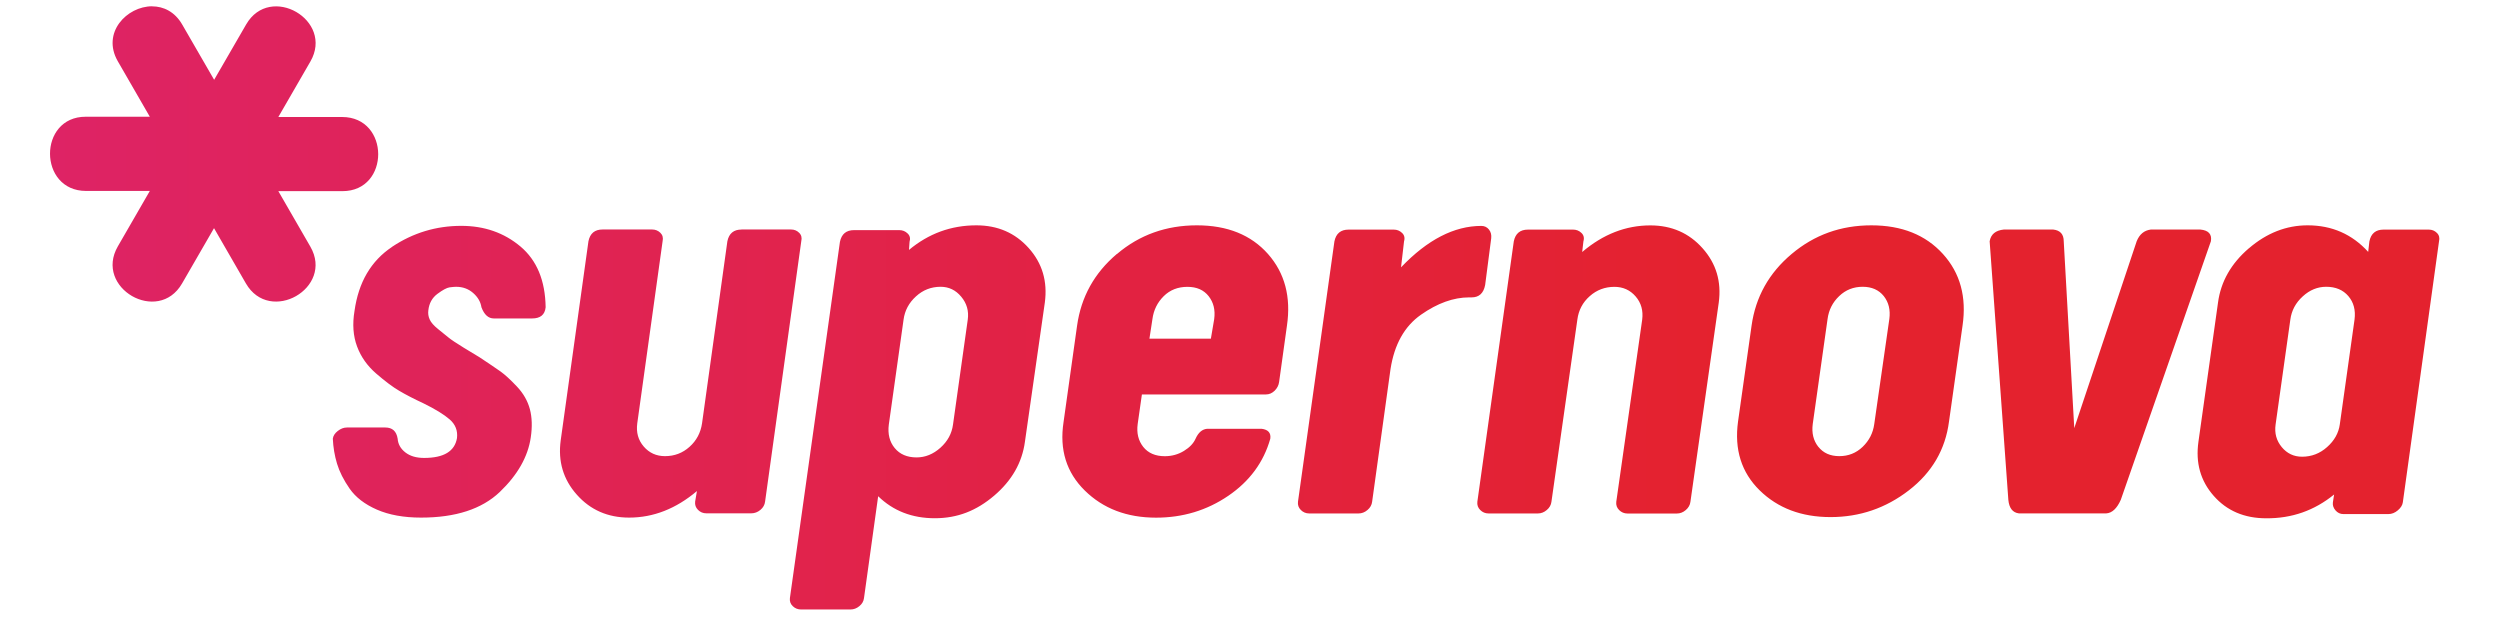 <svg clip-rule="evenodd" fill-rule="evenodd" stroke-linejoin="round" stroke-miterlimit="2" viewBox="0 0 400 100" xmlns="http://www.w3.org/2000/svg" xmlns:xlink="http://www.w3.org/1999/xlink"><linearGradient id="a" gradientUnits="userSpaceOnUse" x1="1.79" x2="376.21" y1="49.21" y2="49.21"><stop offset="0" stop-color="#de2365"/><stop offset=".7" stop-color="#e4222e"/><stop offset="1" stop-color="#e4222e"/></linearGradient><path d="m351.53 71.03c-.84-1.01-1.16-2.19-.97-3.54l2.31-16.44c.19-1.42.83-2.63 1.94-3.64 1.1-1.01 2.33-1.51 3.68-1.51 1.48 0 2.64.49 3.47 1.46.84.98 1.16 2.2.97 3.68l-2.31 16.44c-.19 1.35-.85 2.53-1.99 3.54-1.13 1.01-2.44 1.51-3.92 1.51-1.29 0-2.35-.5-3.19-1.51m-5.14-31.16c-2.79 2.39-4.4 5.23-4.84 8.5l-3.07 21.82c-.47 3.31.32 6.13 2.39 8.48 2.06 2.35 4.81 3.52 8.24 3.52 4 .03 7.54-1.21 10.63-3.73l-.19 1.23c-.06.44.07.86.4 1.25s.75.59 1.25.59h7.04c.54 0 1.03-.2 1.49-.59s.72-.81.78-1.25l5.67-40.9c.13-.53.02-.98-.33-1.32-.35-.35-.77-.52-1.27-.52h-7.09c-1.23 0-1.97.61-2.22 1.84l-.19 1.65c-2.52-2.77-5.68-4.16-9.49-4.16-3.34 0-6.4 1.2-9.19 3.59m-104.49.57.19-1.65c.16-.53.05-.98-.31-1.32-.36-.35-.8-.52-1.3-.52h-7.08c-1.23 0-1.97.61-2.22 1.84l-5.71 40.8c-.06.51.09.94.45 1.3s.79.54 1.3.54h7.74c.5 0 .97-.18 1.39-.54.43-.36.67-.79.73-1.3l4.06-28.53c.19-1.48.84-2.71 1.94-3.68 1.1-.98 2.39-1.46 3.87-1.46 1.35 0 2.46.5 3.33 1.51s1.2 2.22 1.02 3.64l-4.06 28.53c-.06.51.09.94.45 1.3s.8.54 1.3.54h7.75c.5 0 .97-.18 1.39-.54s.67-.79.73-1.3l4.44-31.22c.44-3.27-.4-6.11-2.53-8.5-2.12-2.39-4.86-3.59-8.19-3.59-3.84 0-7.4 1.38-10.67 4.16m36.99 30.54c-.77-.98-1.06-2.17-.87-3.59l2.32-16.44c.19-1.42.79-2.61 1.82-3.59 1.02-.98 2.25-1.46 3.68-1.46s2.53.49 3.31 1.46c.77.98 1.06 2.17.87 3.59l-2.36 16.44c-.19 1.42-.8 2.61-1.82 3.59s-2.24 1.46-3.66 1.46-2.51-.49-3.28-1.46m-4.19-30.22c-3.56 2.99-5.65 6.74-6.28 11.24l-2.12 15.02c-.6 4.38.53 7.97 3.38 10.77s6.56 4.2 11.12 4.2 8.66-1.4 12.28-4.2 5.71-6.39 6.28-10.77l2.12-15.02c.66-4.5-.36-8.25-3.07-11.24s-6.44-4.49-11.22-4.49-8.93 1.49-12.49 4.49m56.29-3.83c-1.04.13-1.78.74-2.22 1.84l-9.78 29.28-1.65-29.28c0-1.1-.55-1.72-1.65-1.84h-7.74c-1.29.13-2.03.74-2.22 1.84l2.93 40.52c.12 1.29.68 2 1.65 2.12h13.7c.91-.06 1.67-.77 2.27-2.12l14.12-40.52c.19-1.1-.36-1.72-1.65-1.84zm-220.85 0c-1.23 0-1.97.61-2.22 1.84l-3.97 28.53c-.22 1.48-.87 2.71-1.96 3.68-1.09.98-2.37 1.46-3.85 1.46-1.35 0-2.46-.5-3.33-1.51s-1.2-2.22-1.01-3.64l3.97-28.53c.12-.53 0-.98-.35-1.32-.36-.35-.8-.52-1.3-.52h-7.75c-1.23 0-1.97.61-2.22 1.84l-4.35 31.22c-.44 3.27.4 6.11 2.53 8.5 2.12 2.39 4.86 3.59 8.19 3.59 3.81 0 7.35-1.39 10.63-4.16l-.28 1.65c-.06.51.09.94.45 1.3s.79.54 1.3.54h7.04c.53 0 1.01-.18 1.44-.54s.67-.79.73-1.3l5.67-40.8c.13-.53.02-.98-.33-1.32-.35-.35-.77-.52-1.28-.52h-7.75zm24 34.24c-.8-.97-1.11-2.2-.92-3.68l2.31-16.44c.19-1.42.83-2.63 1.94-3.64 1.1-1.01 2.39-1.51 3.87-1.51 1.29 0 2.37.52 3.23 1.56.87 1.04 1.21 2.24 1.02 3.59l-2.31 16.44c-.19 1.42-.85 2.63-1.98 3.64s-2.38 1.51-3.73 1.51c-1.48 0-2.62-.49-3.42-1.46m2.23-31.04.09-1.28c.16-.53.06-.98-.31-1.32-.36-.35-.8-.52-1.3-.52h-7.08c-1.23 0-1.97.61-2.22 1.84l-7.84 55.82c-.06.5.09.93.45 1.27.36.35.8.52 1.3.52h7.74c.5 0 .97-.17 1.39-.52.43-.35.67-.77.73-1.27l2.22-15.96c2.36 2.3 5.32 3.45 8.88 3.45s6.53-1.18 9.3-3.54 4.38-5.18 4.82-8.45l3.12-21.82c.44-3.31-.4-6.15-2.53-8.53s-4.86-3.56-8.2-3.56c-3.97 0-7.49 1.29-10.58 3.87m38.17 10.82c.19-1.42.78-2.61 1.77-3.59s2.23-1.46 3.71-1.46 2.56.49 3.33 1.46c.77.98 1.06 2.17.87 3.59l-.52 3.07h-9.63zm-5.58-10.2c-3.53 2.99-5.6 6.74-6.23 11.24l-2.12 15.11c-.66 4.31.45 7.89 3.33 10.72s6.6 4.25 11.17 4.25c4.19 0 7.96-1.14 11.31-3.42s5.55-5.27 6.59-8.95c.13-.91-.33-1.43-1.37-1.56h-8.5c-.79.06-1.4.58-1.84 1.56-.32.72-.92 1.36-1.82 1.91s-1.9.83-3 .83c-1.48 0-2.61-.49-3.38-1.46-.77-.98-1.06-2.17-.87-3.59l.66-4.63h19.46c.5 0 .95-.2 1.35-.59.39-.39.62-.84.69-1.35l1.23-8.83c.66-4.5-.33-8.25-2.97-11.24-2.65-2.99-6.36-4.49-11.15-4.49s-8.99 1.49-12.51 4.49m44.51 2.08.47-4.06c.16-.53.05-.98-.31-1.32-.36-.35-.8-.52-1.3-.52h-7.08c-1.23 0-1.97.61-2.22 1.84l-5.71 40.8c-.06.51.09.94.45 1.3s.8.54 1.3.54h7.75c.5 0 .97-.18 1.39-.54.43-.36.67-.79.73-1.3l2.88-20.78c.6-3.87 2.19-6.71 4.77-8.52s5.1-2.72 7.56-2.72h.38c1.16 0 1.87-.64 2.12-1.94l.95-7.32c.06-.54-.05-.99-.35-1.37s-.7-.57-1.2-.57c-4.25 0-8.44 2.16-12.56 6.47m-158.14-3.18c-3.29 2.19-5.25 5.53-5.88 10.03-.35 2.08-.21 3.94.4 5.57.61 1.64 1.61 3.05 3 4.25s2.58 2.1 3.59 2.69c1.01.6 2.28 1.26 3.83 1.98 1.86.91 3.23 1.76 4.11 2.53s1.26 1.74 1.13 2.9c-.35 2.08-2.06 3.12-5.15 3.12-1.23 0-2.21-.29-2.95-.87s-1.14-1.3-1.2-2.15c-.19-1.17-.83-1.75-1.94-1.75h-6c-.5 0-.98.18-1.44.54s-.72.76-.78 1.21c.06 1.35.28 2.66.66 3.92s1.04 2.57 1.98 3.92 2.37 2.45 4.27 3.28 4.21 1.25 6.92 1.25c5.42 0 9.52-1.34 12.33-4.01 2.8-2.68 4.42-5.53 4.86-8.55.25-1.67.2-3.15-.14-4.44-.35-1.29-1.02-2.47-2.03-3.54s-1.87-1.86-2.57-2.36c-.71-.5-1.8-1.24-3.28-2.22-.44-.25-1.26-.75-2.46-1.49s-2-1.27-2.41-1.61c-.41-.33-.95-.77-1.63-1.32s-1.12-1.05-1.32-1.51c-.21-.46-.28-.94-.21-1.44.12-1.1.6-1.96 1.42-2.57s1.45-.95 1.89-1.02c.44-.06.79-.09 1.04-.09 1.04 0 1.93.32 2.67.97s1.17 1.39 1.3 2.24c.44 1.17 1.09 1.75 1.94 1.75h6c1.29 0 2-.58 2.12-1.75-.06-4.19-1.38-7.36-3.94-9.52-2.57-2.16-5.66-3.24-9.28-3.24-3.94 0-7.55 1.09-10.84 3.28m-37.6-37.69c-3.96 0-7.96 4.13-5.39 8.61l5.02 8.7h-10.04c-3.74-.01-5.61 2.9-5.6 5.81s1.9 5.82 5.65 5.82h9.99l-5.01 8.68c-3.76 6.5 6.31 12.32 10.06 5.82l5.01-8.67 4.99 8.65c3.75 6.51 13.85.73 10.11-5.75l-5.02-8.7h10.05c7.49 0 7.46-11.62-.06-11.62h-9.99l5.02-8.69c3.75-6.48-6.31-12.3-10.06-5.82l-5.02 8.68-5-8.65c-1.16-2.02-2.94-2.86-4.72-2.86z" fill="url(#a)" fill-rule="nonzero" transform="matrix(1.021 0 0 1.021 6.173 -.98)"/></svg>